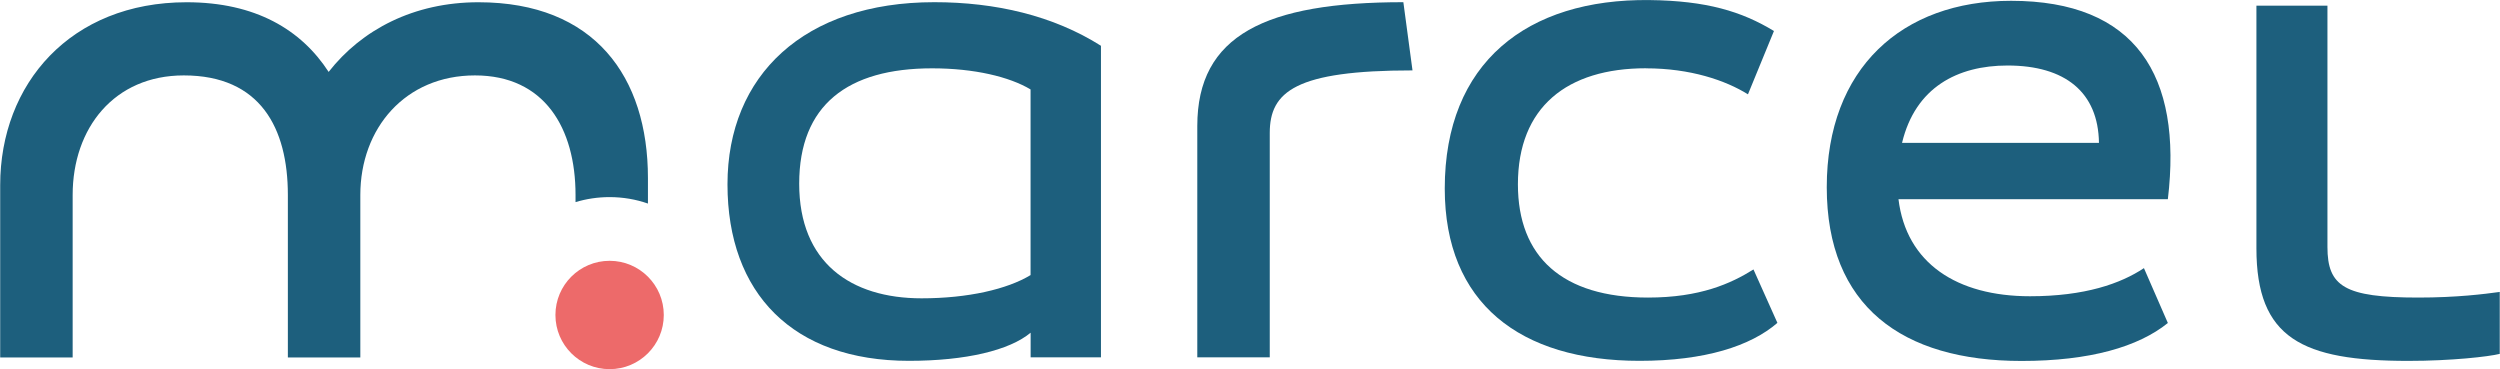 <svg viewBox="212.07 369.97 399.15 58.97" xmlns="http://www.w3.org/2000/svg"><g fill="#1d5f7d"><path d="m474.87 380.88c7.07 0 12.69 1.91 16.28 4.15l4.15-10.11c-5.17-3.14-10.78-4.83-19.88-4.94-19.54-.22-32.68 9.99-32.68 30.09 0 18.3 12.01 27.51 31.1 27.51 10.44 0 17.74-2.36 22.01-6.06l-3.82-8.53c-3.59 2.25-8.53 4.49-16.84 4.49-13.7 0-20.77-6.51-20.77-18.08 0-12.35 7.86-18.53 20.44-18.53"/><path d="m611.19 416.58c-2.47.34-6.85.9-13.03.9-11.79 0-14.49-1.8-14.49-8.08v-38.52h-11.34v38.74c0 14.37 7.3 17.97 24.25 17.97 6.85 0 12.8-.67 14.6-1.12v-9.88z"/><path d="m436.13 370.32c-22.01 0-32.9 5.28-32.9 19.76v36.94h11.57v-35.82c0-6.62 4.15-9.99 22.79-9.99z"/><path d="m361.23 370.32c-20.77 0-33.01 11.68-33.01 29.08s10.44 28.18 28.97 28.18c9.1 0 16.06-1.68 19.43-4.49v3.93h11.23v-49.74c-7.64-4.83-16.84-6.96-26.61-6.96zm15.38 43.57c-3.71 2.25-9.99 3.71-17.4 3.71-11.34 0-19.54-5.73-19.54-18.3s7.75-18.42 21.22-18.42c6.74 0 12.35 1.35 15.72 3.37z"/><path d="m533.15 370.1c-17.4 0-29.42 10.78-29.42 29.76s12.02 27.74 31.1 27.74c10.89 0 18.64-2.25 23.36-6.06l-3.82-8.76c-3.71 2.47-9.43 4.49-18.19 4.49-11.68 0-19.76-5.28-21-15.5h43.01c2.36-19.76-5.16-31.67-25.04-31.67zm-17.4 22.68c2.13-8.87 8.87-12.35 16.84-12.35 9.21 0 14.49 4.27 14.6 12.35z"/><path d="m303.96 401.09v1.15c1.72-.52 3.54-.8 5.43-.8 2.15 0 4.21.36 6.13 1.03v-4.07c0-16.17-8.53-28.07-27.06-28.07-10.33 0-18.64 4.38-23.92 11.12-4.38-6.74-11.68-11.12-22.68-11.12-18.53 0-29.76 13.03-29.76 29.2v27.51h11.57v-25.94c0-10.67 6.62-19.09 17.74-19.09 12.24 0 16.62 8.42 16.62 19.09v25.94h11.57v-25.94c0-10.67 7.19-19.09 18.3-19.09s16.06 8.42 16.06 19.09z"/></g><circle cx="309.4" cy="420.26" fill="#ed6a6a" r="8.65"/></svg>
